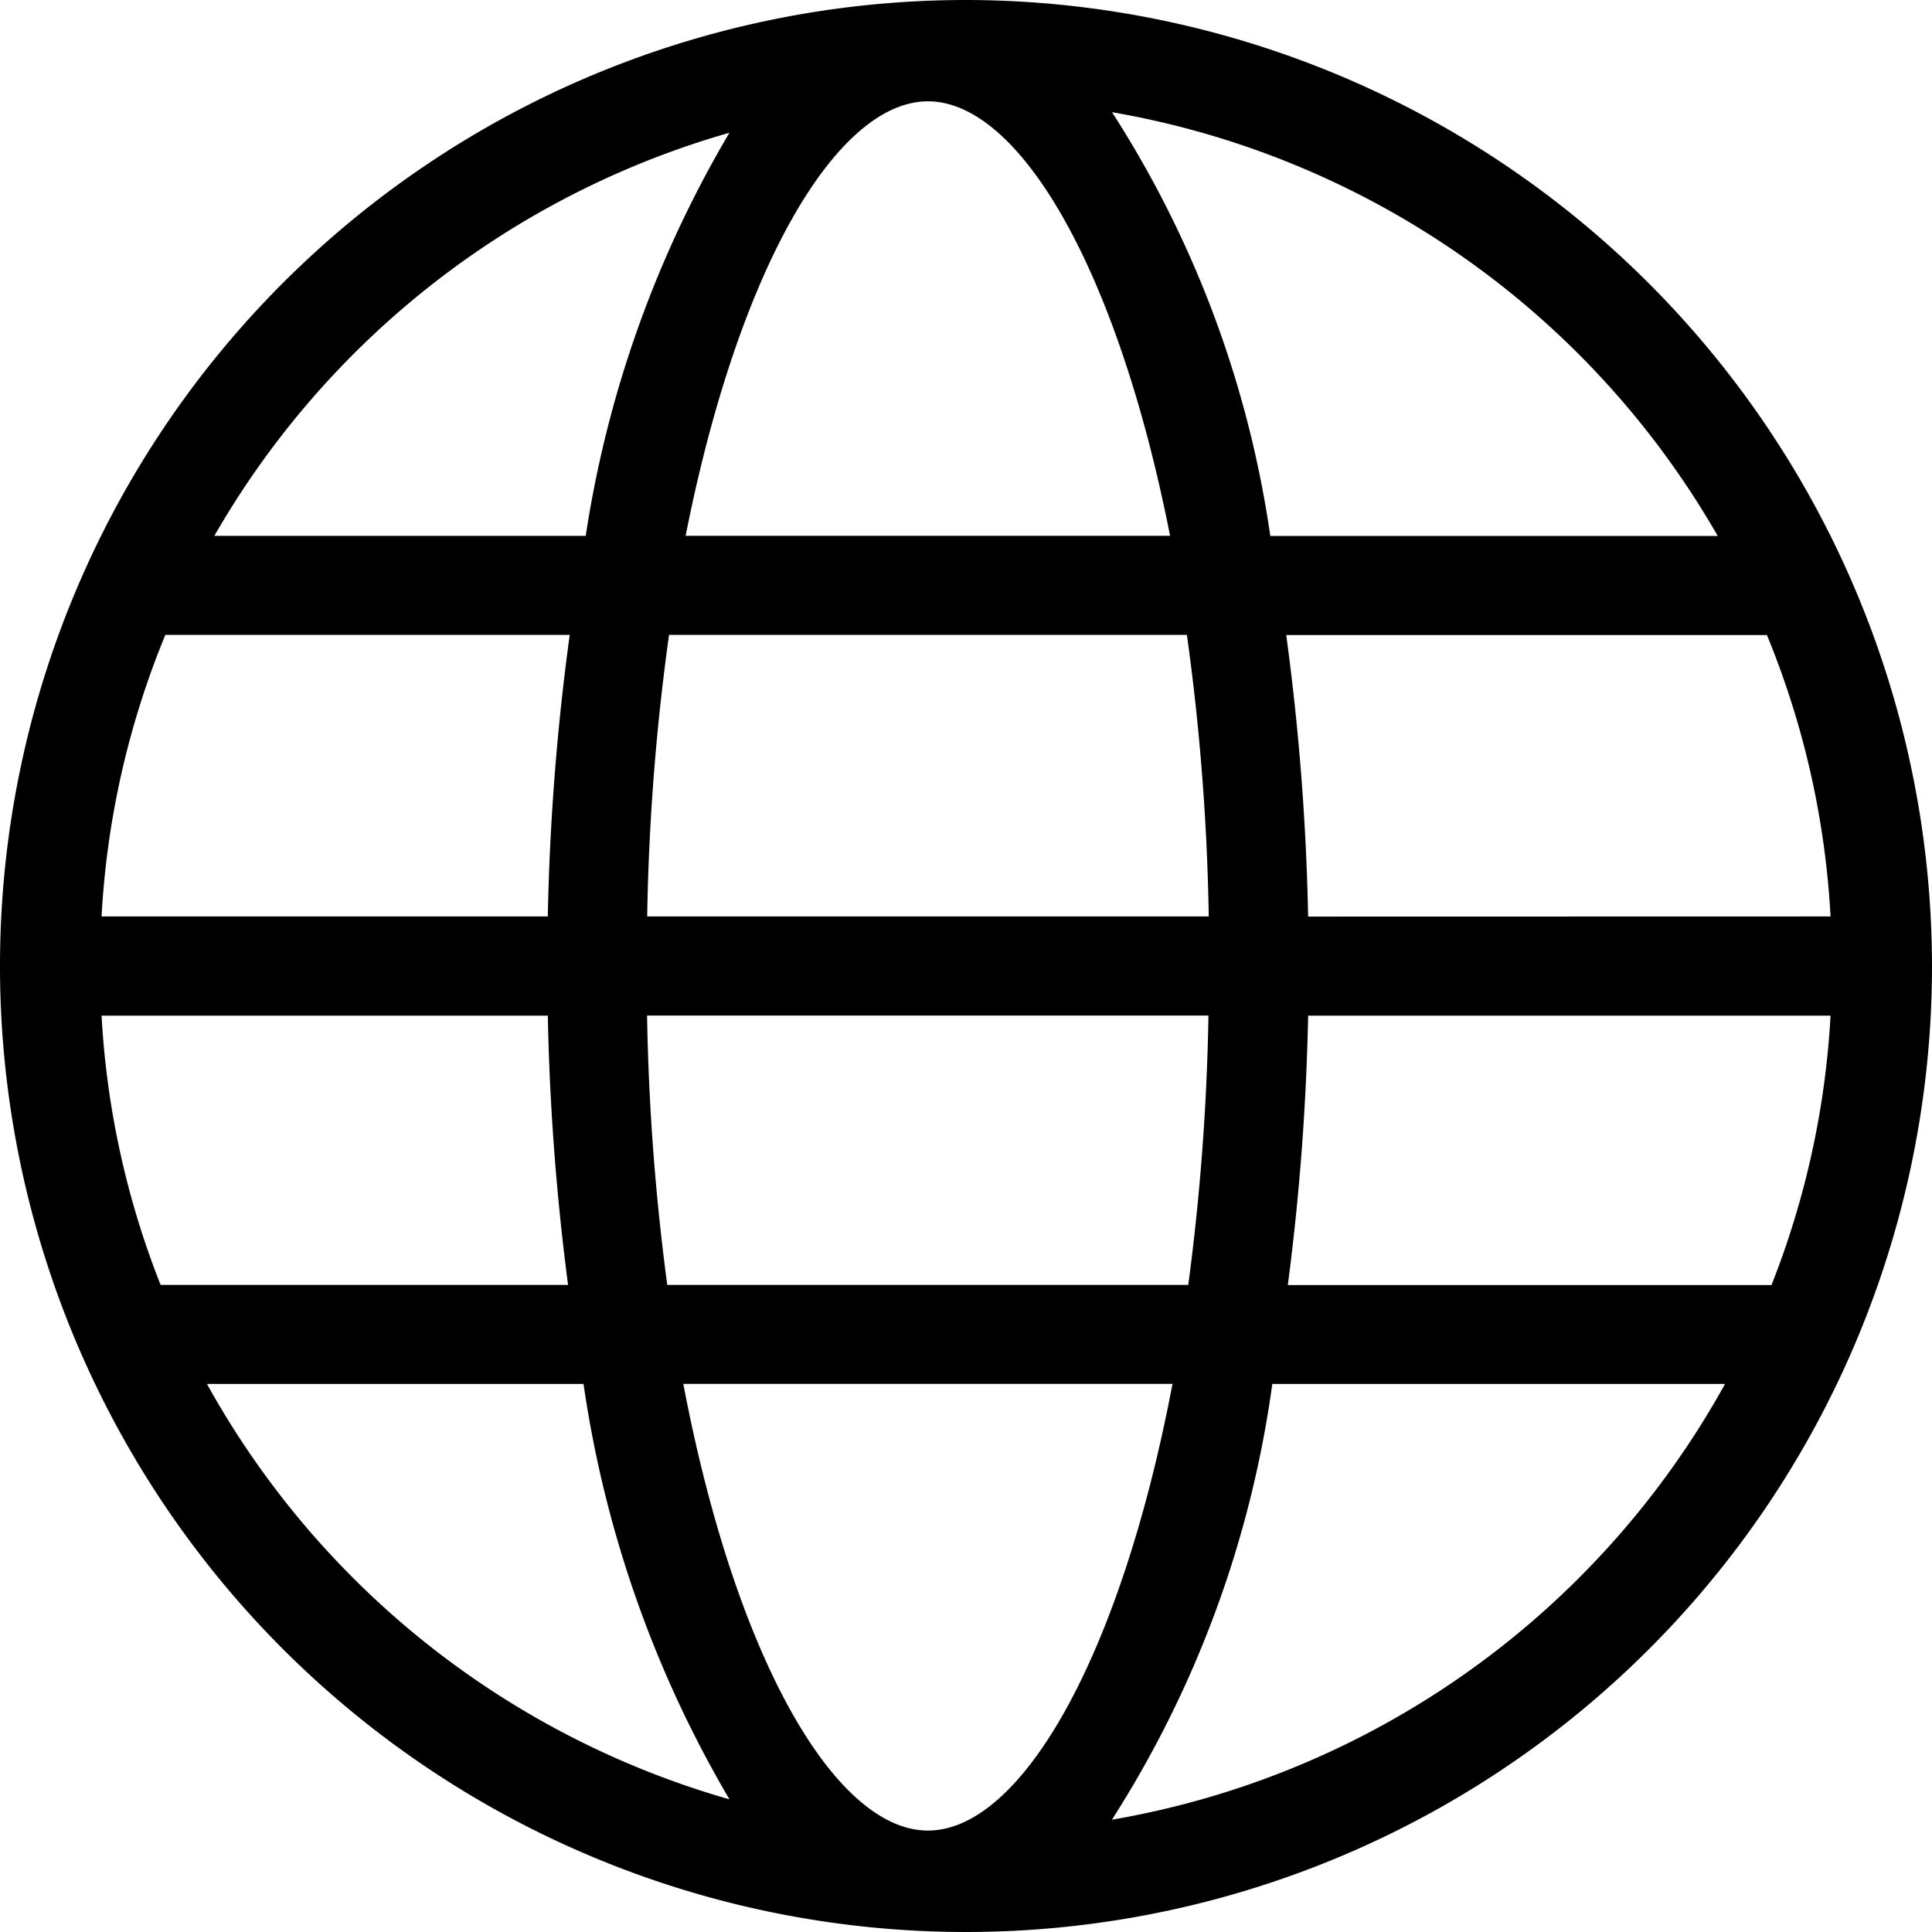 <svg id="globe-grid-svgrepo-com" xmlns="http://www.w3.org/2000/svg" width="32.718" height="32.719" viewBox="0 0 32.718 32.719">
  <path id="Path_87" data-name="Path 87" d="M16.359,0A16.359,16.359,0,1,0,32.718,16.359,16.378,16.378,0,0,0,16.359,0Zm-.644,31c-1.566,0-3.256-2.9-4.143-7.564h8.284C18.969,28.1,17.281,31,15.715,31ZM11.3,21.76a39.272,39.272,0,0,1-.342-4.562h9.507a39.529,39.529,0,0,1-.342,4.562ZM1.72,17.2H9.277A41.427,41.427,0,0,0,9.62,21.76H2.72A14.561,14.561,0,0,1,1.72,17.2ZM15.715,1.716c1.542,0,3.205,2.816,4.1,7.358H11.611C12.508,4.533,14.172,1.716,15.715,1.716ZM20.1,10.752a39.049,39.049,0,0,1,.37,4.768H10.96a39.094,39.094,0,0,1,.37-4.768ZM9.277,15.52H1.72A14.575,14.575,0,0,1,2.8,10.752H9.648A41.076,41.076,0,0,0,9.277,15.52ZM22.153,17.2H31a14.593,14.593,0,0,1-1,4.562H21.809A41.548,41.548,0,0,0,22.153,17.2Zm0-1.678a41.45,41.45,0,0,0-.371-4.768h8.14A14.565,14.565,0,0,1,31,15.52Zm6.935-6.446H21.512A17.994,17.994,0,0,0,18.832,1.9,14.708,14.708,0,0,1,29.088,9.074ZM12.353,2.248A19.007,19.007,0,0,0,9.919,9.075H3.63A14.723,14.723,0,0,1,12.353,2.248ZM3.505,23.437H9.882a19.313,19.313,0,0,0,2.471,7.034A14.739,14.739,0,0,1,3.505,23.437Zm15.326,7.378a18.278,18.278,0,0,0,2.715-7.378h7.667A14.712,14.712,0,0,1,18.832,30.816Z"/>
</svg>
